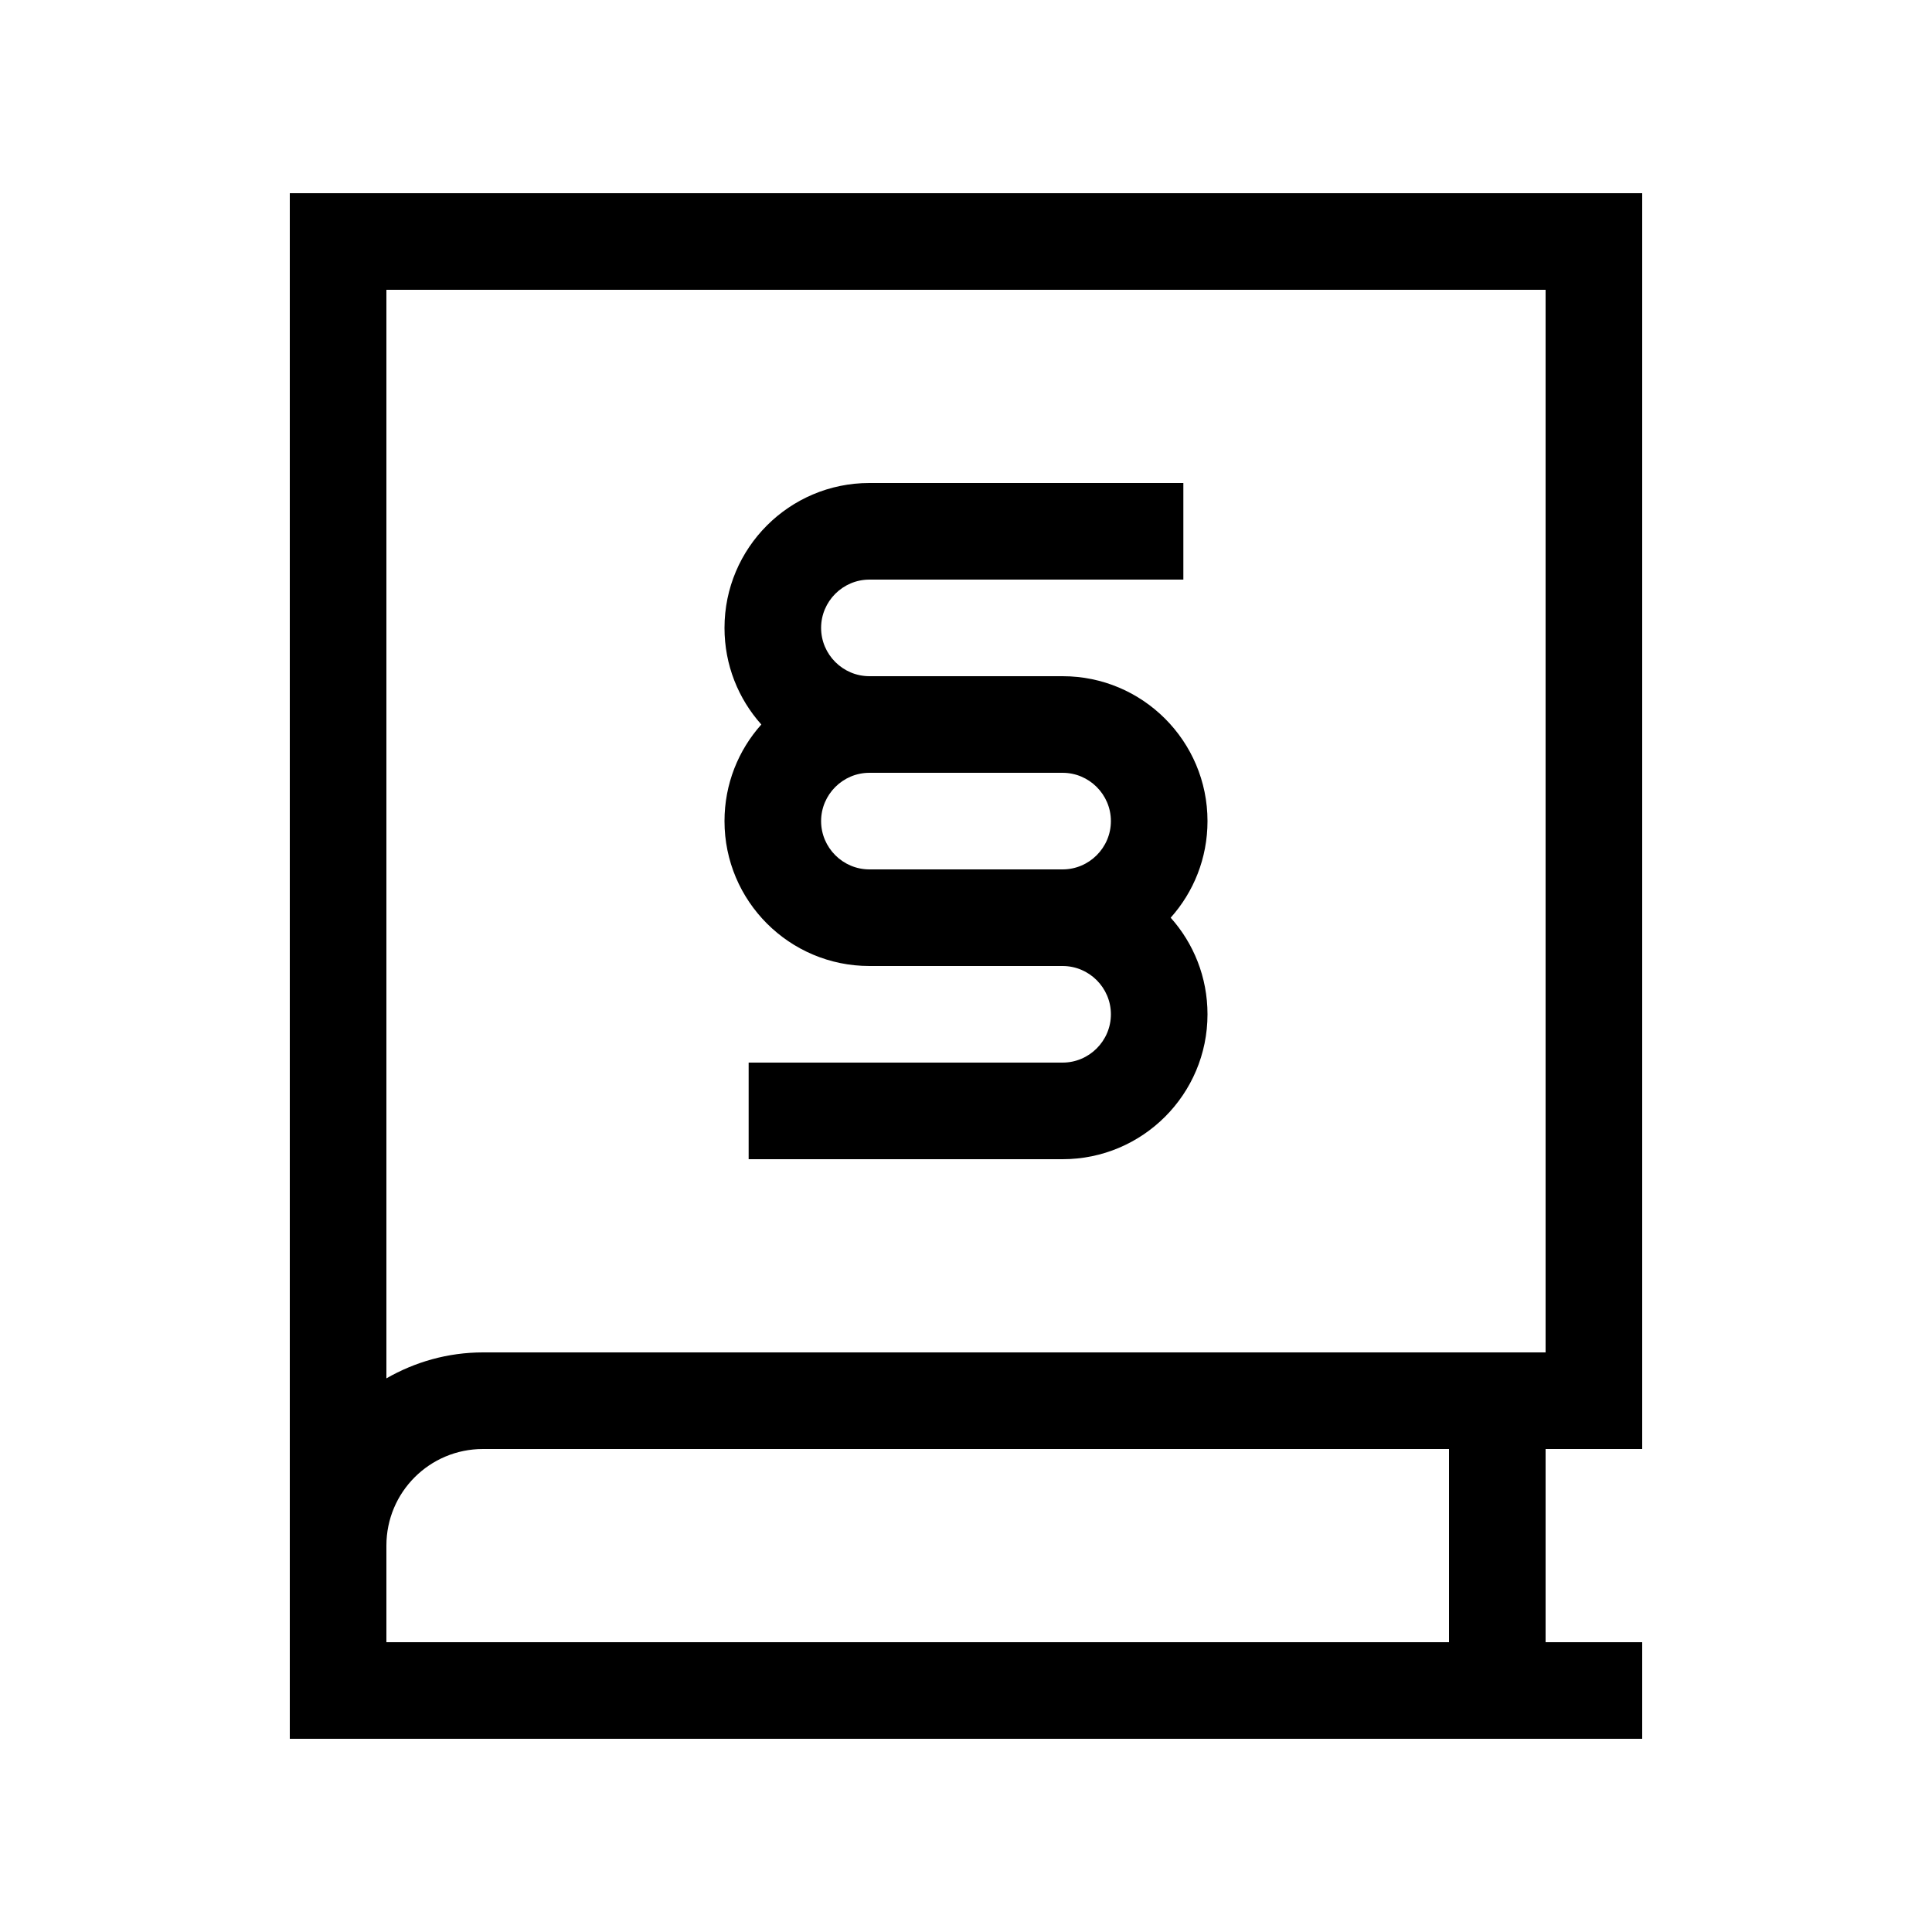 <svg xmlns="http://www.w3.org/2000/svg" viewBox="0 0 640 640"><!--! Font Awesome Pro 7.1.0 by @fontawesome - https://fontawesome.com License - https://fontawesome.com/license (Commercial License) Copyright 2025 Fonticons, Inc. --><path fill="currentColor" d="M96 64L544 64L544 480L512 480L512 544L544 544L544 576L96 576L96 512L96 512L96 80L96 64zM160 480C142.3 480 128 494.3 128 512L128 544L480 544L480 480L160 480zM128 456.6C137.4 451.2 148.3 448 160 448L512 448L512 96L128 96L128 456.6zM252.2 240C244.6 231.5 240 220.3 240 208C240 181.5 261.5 160 288 160L392 160L392 192L288 192C279.2 192 272 199.2 272 208C272 216.8 279.2 224 288 224L352 224C378.5 224 400 245.5 400 272C400 284.3 395.4 295.5 387.8 304C395.4 312.5 400 323.7 400 336C400 362.5 378.5 384 352 384L248 384L248 352L352 352C360.8 352 368 344.8 368 336C368 327.2 360.8 320 352 320L288 320C261.5 320 240 298.5 240 272C240 259.7 244.6 248.5 252.2 240zM304 288L352 288C360.8 288 368 280.8 368 272C368 263.2 360.8 256 352 256L288 256C279.2 256 272 263.2 272 272C272 280.8 279.2 288 288 288L304 288z"/></svg>